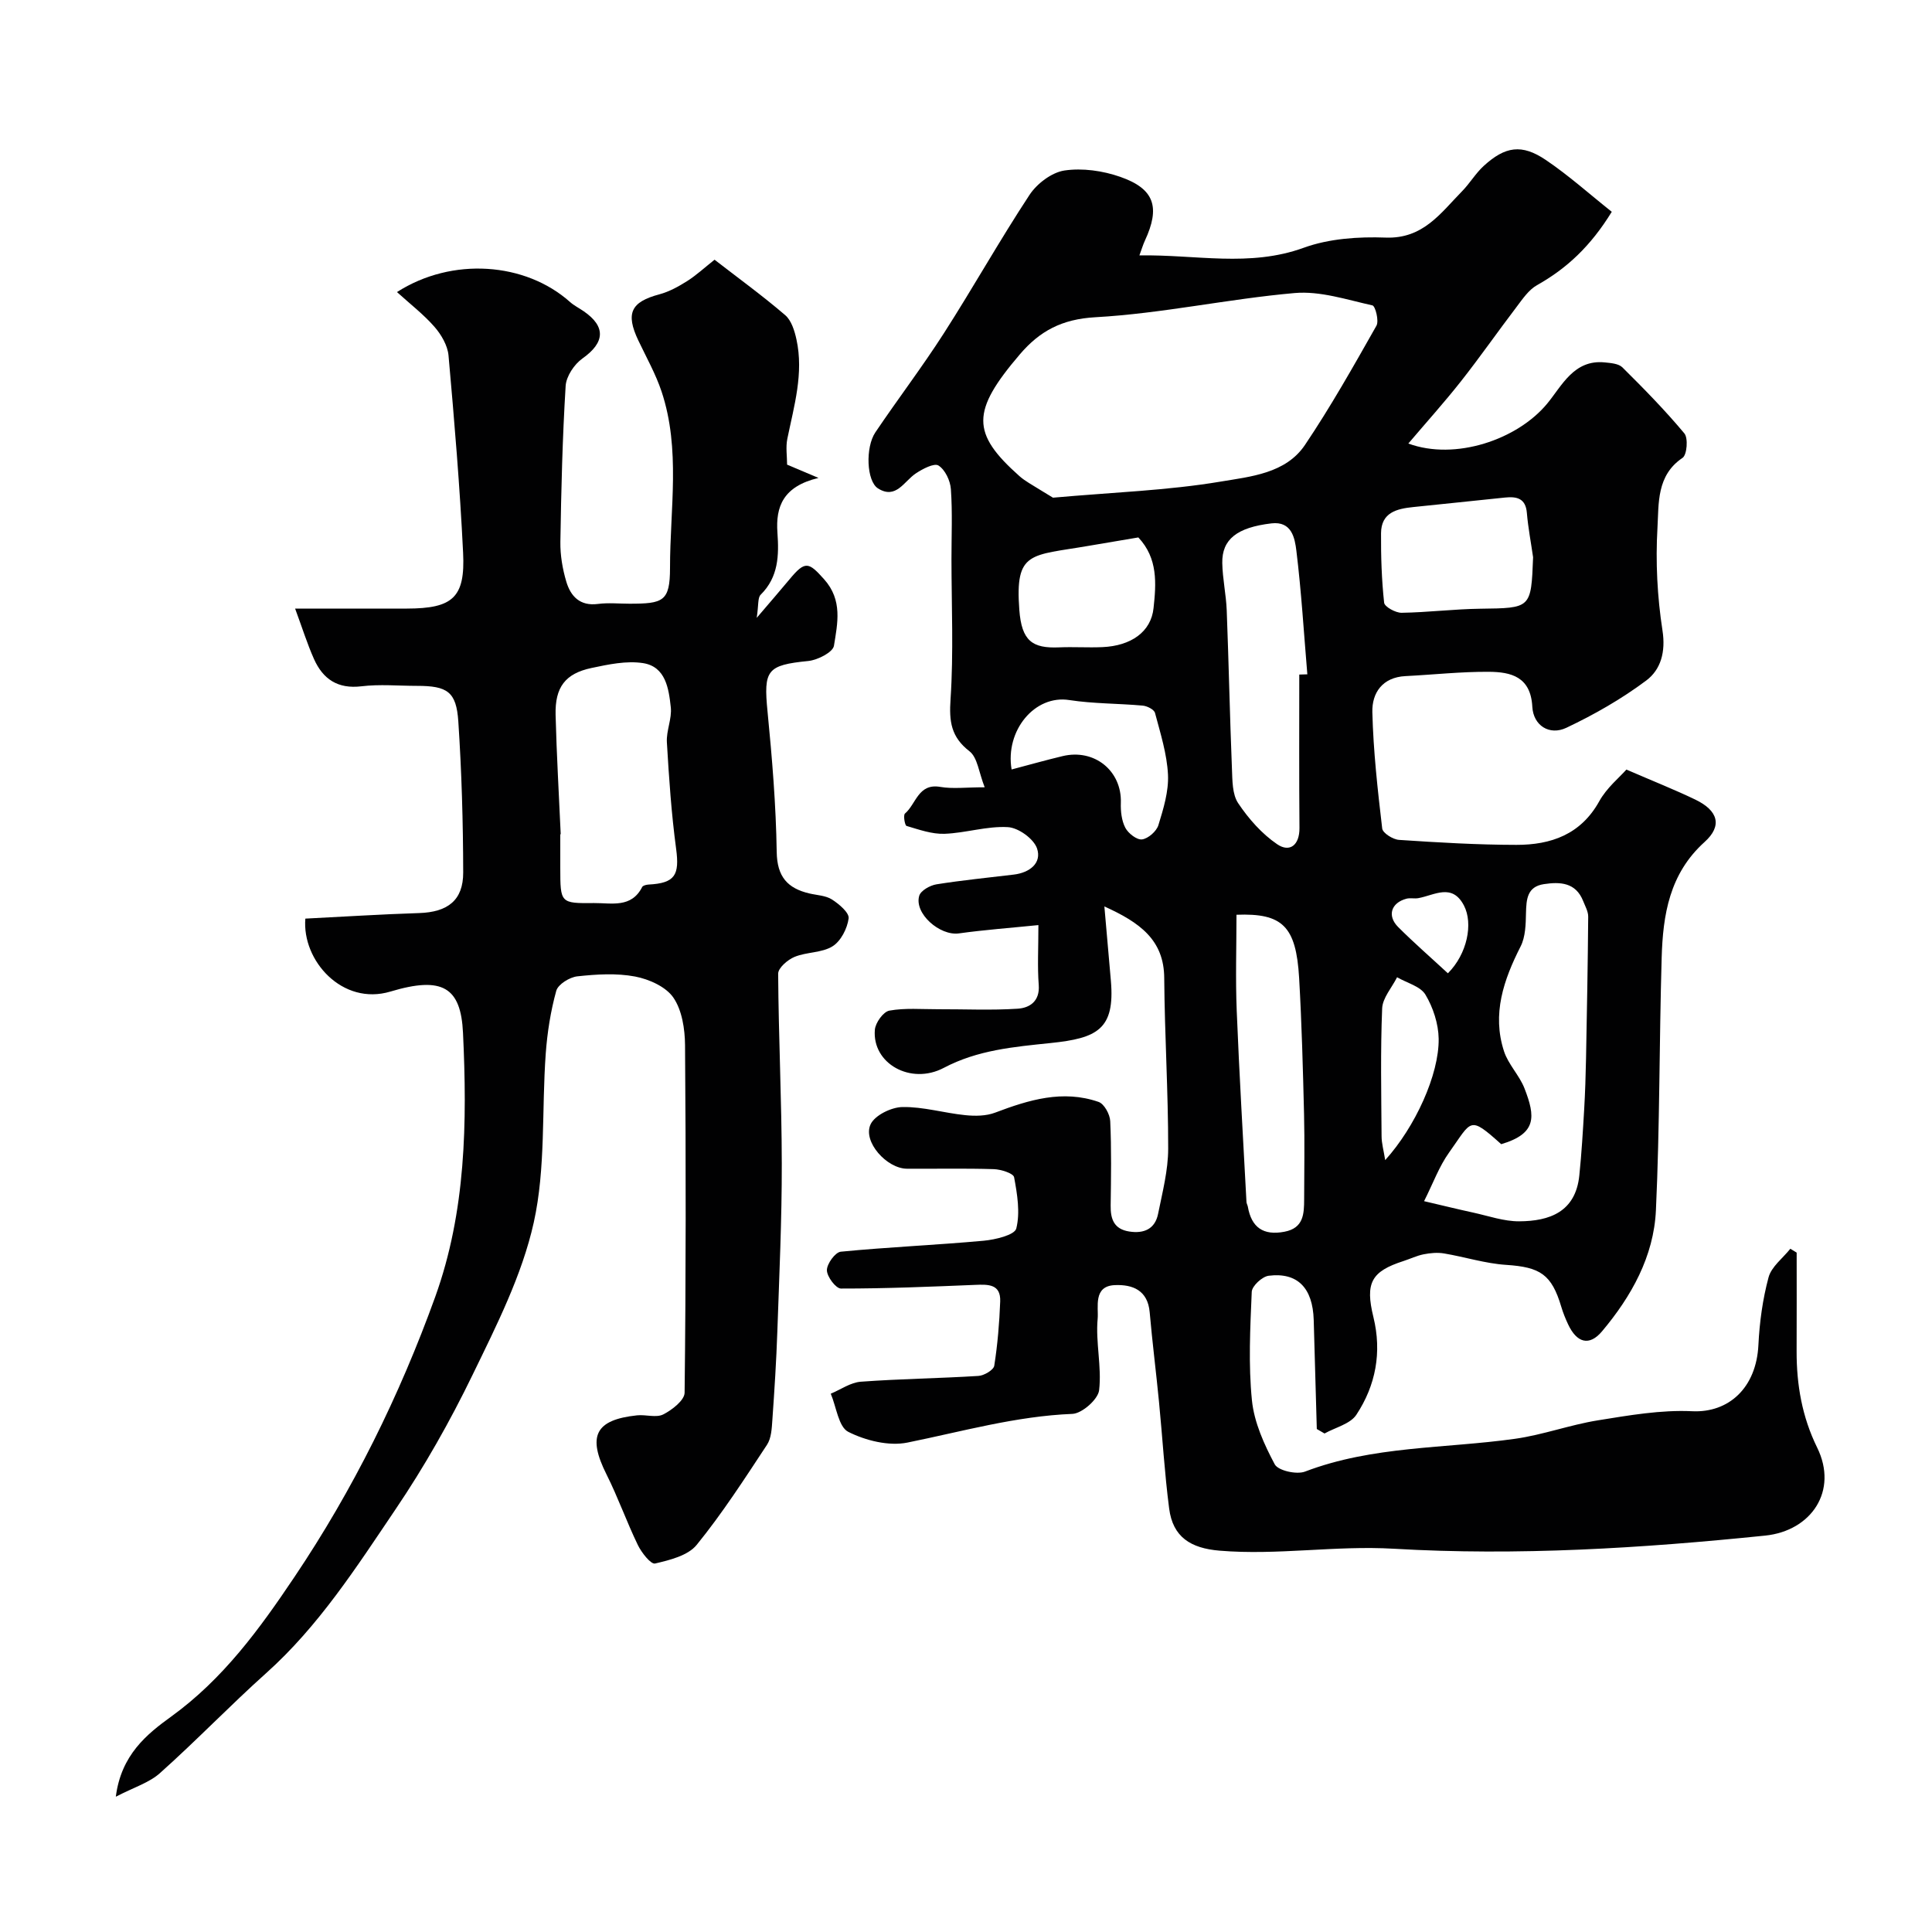 <svg enable-background="new 0 0 400 400" viewBox="0 0 400 400" xmlns="http://www.w3.org/2000/svg"><g fill="#010102"><path d="m228.65 187.67c.49 5.6.93 10.52 1.35 15.43.85 10-2.81 11.85-12.48 12.85-7.61.79-15.11 1.44-22.1 5.13-6.86 3.63-14.88-.89-14.29-7.88.12-1.46 1.76-3.74 3-3.96 3.25-.59 6.68-.28 10.03-.29 5.52-.02 11.06.25 16.55-.11 2.43-.16 4.6-1.5 4.35-4.9-.29-3.78-.07-7.59-.07-12.41-5.81.59-11.16.98-16.46 1.72-3.95.55-9.31-4.14-8.21-7.8.32-1.07 2.24-2.15 3.57-2.36 5.31-.85 10.68-1.37 16.03-2.02 3.24-.39 5.81-2.37 4.79-5.4-.68-2.01-3.86-4.3-6.04-4.42-4.33-.25-8.73 1.22-13.12 1.38-2.61.09-5.29-.87-7.86-1.63-.36-.11-.71-2.24-.33-2.56 2.32-1.96 2.73-6.32 7.32-5.52 2.57.44 5.27.08 9.19.08-1.21-3.06-1.48-6.16-3.14-7.45-3.85-2.98-4.24-6.19-3.93-10.79.64-9.62.2-19.32.19-28.99 0-4.83.22-9.68-.12-14.49-.12-1.76-1.19-4.03-2.57-4.9-.89-.56-3.31.71-4.71 1.65-2.43 1.63-4.09 5.43-7.81 3.09-2.38-1.5-2.64-8.49-.55-11.6 4.65-6.9 9.71-13.54 14.2-20.54 6.06-9.45 11.55-19.26 17.72-28.63 1.54-2.34 4.59-4.65 7.23-5.05 3.72-.55 7.94.05 11.54 1.31 7.13 2.48 8.33 6.3 5.11 13.23-.39.84-.65 1.75-1.13 3.04 11.62-.21 22.78 2.5 34.01-1.58 5.25-1.91 11.34-2.32 17-2.11 7.75.28 11.37-5.09 15.8-9.6 1.6-1.63 2.79-3.69 4.47-5.23 4.45-4.07 7.89-4.6 12.85-1.25 4.79 3.23 9.12 7.13 13.67 10.74-4.38 7.13-9.32 11.73-15.48 15.19-1.71.96-2.98 2.85-4.22 4.49-3.89 5.11-7.56 10.38-11.53 15.42-3.44 4.36-7.17 8.5-10.89 12.88 9.7 3.57 22.58-.79 28.76-8.28 3.03-3.67 5.52-9.15 11.88-8.52 1.27.13 2.88.24 3.68 1.03 4.44 4.4 8.83 8.88 12.83 13.67.82.98.54 4.44-.37 5.06-5.42 3.64-4.91 9.44-5.2 14.49-.41 7.06-.04 14.27 1.04 21.26.69 4.46-.36 8.11-3.37 10.36-5.11 3.82-10.76 7.05-16.53 9.78-3.51 1.66-6.84-.47-7.05-4.35-.33-6.22-4.4-7.21-8.99-7.24-5.75-.04-11.51.6-17.27.89-4.79.24-6.96 3.49-6.86 7.47.2 8.04 1.1 16.08 2.04 24.08.11.95 2.23 2.28 3.49 2.36 8.09.54 16.19 1.02 24.29 1.03 7.14.01 13.33-2.13 17.16-9.03 1.54-2.78 4.19-4.94 5.62-6.56 5.7 2.47 10.06 4.19 14.27 6.22 4.71 2.27 5.66 5.41 1.91 8.78-7.28 6.57-8.62 15.07-8.88 23.95-.51 17.43-.38 34.88-1.19 52.3-.44 9.55-5.08 17.83-11.16 25.06-2.64 3.14-5.23 2.38-7.02-1.45-.55-1.17-1.04-2.38-1.41-3.62-2-6.73-4.37-8.23-11.41-8.69-4.32-.28-8.57-1.65-12.87-2.37-1.37-.23-2.85-.09-4.22.18-1.42.28-2.77.94-4.16 1.39-6.68 2.15-7.98 4.52-6.24 11.61 1.78 7.27.49 14.13-3.53 20.22-1.26 1.91-4.34 2.62-6.59 3.88-.53-.31-1.07-.62-1.6-.93-.21-7.53-.42-15.06-.64-22.58-.2-6.62-3.34-9.9-9.33-9.15-1.34.17-3.45 2.12-3.5 3.33-.32 7.49-.71 15.05.04 22.47.46 4.56 2.53 9.13 4.72 13.24.7 1.31 4.53 2.17 6.26 1.51 14.05-5.36 28.95-4.75 43.47-6.79 5.78-.81 11.38-2.89 17.15-3.82 6.47-1.04 13.07-2.2 19.55-1.89 7.54.36 13.28-4.82 13.71-13.72.23-4.7.88-9.47 2.1-14 .6-2.22 2.95-3.96 4.51-5.92.44.27.87.54 1.31.8 0 6.8.02 13.6-.01 20.4-.02 6.96 1.13 13.61 4.25 19.96 4.42 8.99-1.22 17.25-10.76 18.23-25.57 2.62-51.25 4.22-76.88 2.72-12.12-.71-24.03 1.4-36.07.4-6.02-.5-9.69-2.83-10.45-8.73-.95-7.32-1.38-14.71-2.1-22.07-.6-6.19-1.39-12.37-1.93-18.56-.4-4.58-3.56-5.78-7.22-5.62-4.54.19-3.34 4.61-3.55 6.94-.46 4.89.87 9.96.3 14.82-.22 1.9-3.54 4.82-5.54 4.9-11.7.47-22.82 3.65-34.15 5.94-3.84.78-8.65-.41-12.24-2.22-2.02-1.02-2.47-5.16-3.63-7.9 2.07-.86 4.09-2.32 6.21-2.48 8.11-.6 16.25-.69 24.36-1.2 1.18-.07 3.14-1.23 3.28-2.11.69-4.39 1.06-8.85 1.23-13.3.14-3.64-2.5-3.55-5.19-3.44-9.26.38-18.52.77-27.78.76-1.05 0-2.9-2.46-2.91-3.79s1.73-3.73 2.88-3.84c9.84-.96 19.72-1.37 29.57-2.27 2.42-.22 6.42-1.18 6.76-2.53.83-3.32.2-7.12-.45-10.61-.15-.82-2.71-1.63-4.19-1.68-5.99-.19-12-.05-18-.09-4.17-.02-9.19-5.61-7.53-9.18.87-1.88 4.29-3.55 6.59-3.59 4.32-.08 8.65 1.24 13.01 1.68 2.04.21 4.32.19 6.19-.52 6.99-2.65 14.01-4.79 21.42-2.22 1.16.4 2.35 2.57 2.41 3.98.27 5.82.17 11.66.09 17.49-.04 2.82.71 4.87 3.84 5.36 3.06.48 5.35-.52 5.98-3.66.9-4.47 2.09-9.01 2.09-13.51.01-11.77-.73-23.53-.82-35.3-.04-7.9-5.05-11.51-12.39-14.83zm-10.64-84.63c12.54-1.12 23.75-1.49 34.71-3.33 6.16-1.04 13.47-1.66 17.46-7.59 5.35-7.95 10.07-16.34 14.8-24.69.56-.99-.23-4.07-.83-4.2-5.31-1.18-10.82-3.02-16.09-2.56-13.8 1.21-27.47 4.24-41.28 5.01-6.94.39-11.51 2.86-15.62 7.67-10.08 11.8-10.11 16.32-.09 25.23.61.54 1.29 1 1.98 1.43 1.98 1.23 3.98 2.43 4.96 3.03zm76.83 145.65c3.82.89 6.97 1.67 10.15 2.36 3.17.69 6.37 1.83 9.55 1.81 6.25-.03 11.66-1.93 12.44-9.48.47-4.57.74-9.17 1.01-13.76.2-3.47.31-6.95.38-10.43.19-9.8.37-19.6.45-29.4.01-1.07-.62-2.17-1.04-3.23-1.53-3.87-4.76-4.02-8.13-3.51-3.47.52-3.64 3.13-3.71 5.98-.05 2.33-.1 4.92-1.11 6.91-3.52 6.93-5.96 13.99-3.44 21.72.89 2.73 3.19 4.98 4.24 7.68 2.26 5.82 2.6 9.35-4.82 11.55-6.72-6.02-6.03-4.93-10.8 1.74-2.06 2.88-3.3 6.34-5.17 10.06zm-25.84-109.03c.56-.02 1.11-.03 1.67-.05-.72-8.54-1.23-17.1-2.27-25.59-.32-2.6-.95-6.16-5.17-5.66-7.11.84-10.26 3.3-10.17 8.21.06 3.27.79 6.52.92 9.79.42 10.93.64 21.86 1.08 32.78.1 2.43.05 5.3 1.29 7.15 2.16 3.23 4.91 6.35 8.09 8.51 2.6 1.76 4.62.16 4.6-3.35-.09-10.59-.04-21.19-.04-31.79zm-13 49.73c0 6.61-.22 13.25.05 19.88.53 13.21 1.32 26.4 2.02 39.6.02.32.22.63.28.95.75 4.32 3.21 6.03 7.57 5.2 3.98-.75 4.08-3.68 4.09-6.74.01-5.85.12-11.7-.02-17.55-.23-9.42-.48-18.85-1.02-28.27-.63-10.69-3.43-13.44-12.97-13.07zm61.41-74.02c-.44-3.06-1.03-6.11-1.29-9.19-.25-3.05-2.14-3.41-4.51-3.17-6.34.64-12.67 1.34-19 1.97-3.44.35-6.65 1.13-6.68 5.41-.03 4.8.12 9.63.64 14.39.09.85 2.37 2.11 3.62 2.09 5.42-.08 10.83-.77 16.26-.84 10.55-.14 10.55-.03 10.96-10.66zm-81.73-4.1c-3.61.61-6.95 1.16-10.29 1.74-12.02 2.08-15.27 1-14.35 13.26.48 6.42 2.68 8 8.24 7.76 2.98-.13 5.98.08 8.96-.05 5.94-.26 10.08-3.16 10.59-8.09.54-5.02.95-10.27-3.15-14.62zm-26.24 48.04c3.71-.98 7.11-1.94 10.54-2.76 6.62-1.6 12.3 3.06 12.08 9.67-.06 1.73.15 3.68.93 5.17.61 1.16 2.39 2.54 3.46 2.4 1.27-.17 2.98-1.67 3.38-2.94 1.04-3.39 2.15-6.99 1.99-10.45-.21-4.31-1.57-8.58-2.69-12.8-.19-.7-1.62-1.43-2.54-1.51-5.06-.46-10.2-.38-15.2-1.15-7.18-1.14-13.31 6.34-11.95 14.37zm77.35 80.88c6.18-6.83 11.18-17.7 11.07-25.15-.05-3.08-1.15-6.46-2.74-9.11-1.05-1.74-3.86-2.43-5.87-3.6-1.08 2.15-3 4.27-3.09 6.46-.36 8.8-.18 17.62-.12 26.43 0 1.47.43 2.94.75 4.97zm12.98-38.68c3.99-3.98 5.28-10.29 3.32-14.04-2.45-4.68-6.09-2.13-9.43-1.52-.81.15-1.7-.09-2.48.12-3.17.85-4.03 3.53-1.71 5.86 3.24 3.24 6.7 6.25 10.3 9.58z"/><path d="m23.98 371.99c1.1-8.7 6.48-12.99 11.46-16.59 10.78-7.8 18.31-18.16 25.52-28.9 12.16-18.09 21.75-37.51 29.14-57.98 6.38-17.7 6.63-36.2 5.76-54.67-.44-9.43-4.23-11.8-15.02-8.56-9.96 2.99-18.35-6.42-17.62-15.1 7.8-.39 15.67-.9 23.55-1.15 5.9-.19 9.15-2.62 9.13-8.41-.02-10.42-.32-20.86-1.01-31.26-.41-6.17-2.27-7.37-8.57-7.37-3.83 0-7.71-.37-11.49.09-4.9.59-7.96-1.48-9.82-5.64-1.4-3.14-2.43-6.45-3.91-10.45 8.54 0 15.85.01 23.15 0 9.48-.02 12.09-2.26 11.63-11.55-.66-13.64-1.81-27.26-3.02-40.86-.19-2.07-1.5-4.32-2.92-5.94-2.26-2.58-5.03-4.71-7.75-7.18 11.43-7.32 26.59-6.17 35.81 2.04.84.75 1.89 1.27 2.82 1.91 4.68 3.2 4.41 6.52-.22 9.79-1.7 1.2-3.37 3.7-3.49 5.7-.66 10.75-.92 21.52-1.09 32.29-.04 2.74.44 5.57 1.22 8.2.9 3.05 2.83 5.13 6.57 4.64 2.13-.28 4.33-.05 6.49-.05 6.99 0 8.42-.44 8.42-7.42-.01-12.17 2.23-24.55-1.75-36.51-1.22-3.65-3.15-7.07-4.81-10.57-2.68-5.64-1.53-7.98 4.35-9.55 2.02-.54 3.96-1.61 5.75-2.74 1.92-1.22 3.61-2.79 5.68-4.43 4.92 3.81 9.93 7.45 14.62 11.47 1.29 1.1 1.95 3.25 2.34 5.05 1.53 7.02-.5 13.76-1.89 20.55-.36 1.75-.05 3.63-.05 5.36 1.84.78 3.47 1.47 6.5 2.75-7.34 1.75-8.89 5.96-8.5 11.34.33 4.67.23 9.18-3.47 12.84-.64.63-.41 2.14-.82 4.79 2.92-3.42 4.9-5.7 6.83-8.02 3.21-3.87 3.94-3.53 7.13.04 3.87 4.33 2.77 9.14 2.03 13.76-.22 1.34-3.36 2.95-5.3 3.15-8.57.86-9.3 1.85-8.45 10.47.95 9.67 1.75 19.38 1.9 29.08.08 5.12 2.23 7.51 6.76 8.58 1.58.37 3.39.42 4.68 1.25 1.47.94 3.61 2.75 3.45 3.92-.28 2.09-1.61 4.7-3.33 5.77-2.21 1.38-5.35 1.16-7.86 2.19-1.42.58-3.41 2.29-3.4 3.49.08 13.1.73 26.2.75 39.29.02 11.6-.52 23.2-.92 34.79-.21 6.1-.6 12.2-1.03 18.29-.12 1.76-.21 3.8-1.12 5.17-4.65 7.05-9.24 14.18-14.55 20.71-1.8 2.22-5.57 3.15-8.62 3.86-.87.2-2.8-2.26-3.56-3.83-2.32-4.79-4.1-9.86-6.49-14.62-3.98-7.93-2.36-11.31 6.33-12.23 1.81-.19 3.96.55 5.42-.19 1.83-.93 4.4-2.93 4.42-4.49.28-23.99.28-47.98.09-71.97-.03-3.34-.62-7.21-2.41-9.83-1.55-2.26-5.04-3.82-7.93-4.37-3.86-.73-7.99-.47-11.95-.04-1.6.17-3.99 1.65-4.37 2.99-1.17 4.22-1.86 8.63-2.18 13-.85 11.68.02 23.69-2.48 34.97-2.43 10.93-7.72 21.35-12.67 31.55-4.66 9.61-9.97 19-15.95 27.84-8.06 11.93-15.87 24.14-26.78 33.91-7.46 6.68-14.41 13.93-21.88 20.6-2.22 2.06-5.48 3.03-9.25 4.99zm92.11-199.26c-.03 0-.06 0-.09 0v6.98c.01 7.28.01 7.33 6.99 7.26 3.64-.03 7.73 1.08 9.97-3.33.16-.31.85-.47 1.3-.5 5.5-.29 6.46-1.95 5.72-7.44-.98-7.3-1.48-14.67-1.91-22.02-.14-2.4 1.07-4.89.81-7.25-.42-3.85-1.05-8.41-5.75-9.14-3.43-.53-7.17.27-10.67 1.01-5.43 1.15-7.57 3.98-7.43 9.7.21 8.26.69 16.49 1.06 24.73z"/></g></svg>